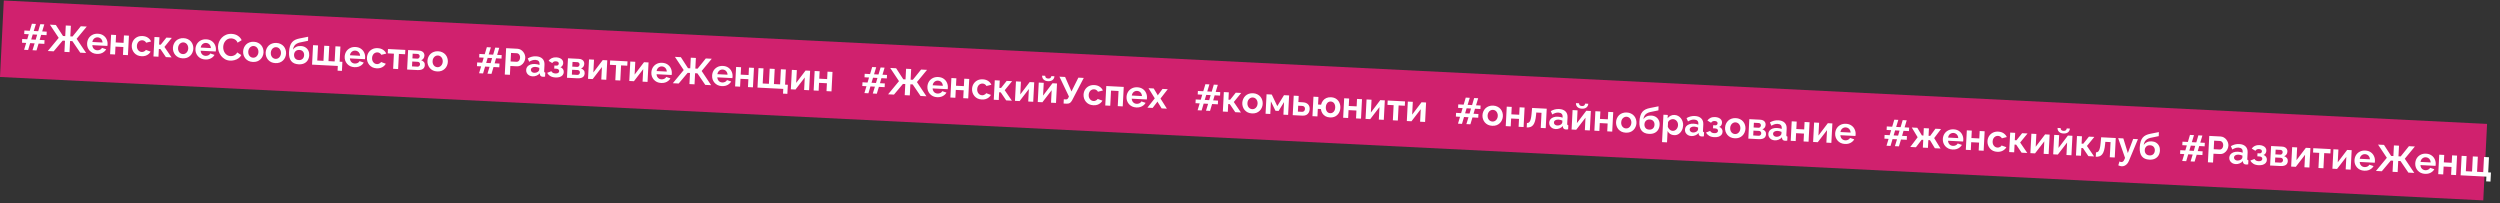 <?xml version="1.0" encoding="UTF-8"?> <svg xmlns="http://www.w3.org/2000/svg" width="2351" height="191" viewBox="0 0 2351 191" fill="none"><rect x="0" y="0" width="2351" height="191" fill="#333333" stroke="none"/><rect x="3.574" y="0.476" width="2338.15" height="72" transform="rotate(2.845 3.574 0.476)" fill="#D0216E"></rect><path d="M43.773 33.055L38.67 32.792L37.305 37.523L41.884 37.759L41.704 41.255L36.286 40.975L34.341 47.429L30.566 47.234L32.546 40.783L28.351 40.567L26.442 47.022L22.667 46.828L24.611 40.374L20.696 40.172L20.877 36.677L25.63 36.922L27.03 32.193L22.766 31.973L22.935 28.687L28.003 28.948L29.992 22.322L33.767 22.516L31.744 29.141L35.938 29.357L37.892 22.729L41.667 22.923L39.678 29.55L43.942 29.77L43.773 33.055ZM33.565 37.331L34.93 32.6L30.77 32.385L29.37 37.115L33.565 37.331ZM44.957 47.976L55.197 35.606L46.934 23.195L52.527 23.483L59.247 33.852L61.344 33.96L61.859 23.964L66.648 24.21L66.133 34.207L68.23 34.315L75.981 24.691L81.573 24.979L72.079 36.476L80.994 49.832L75.471 49.548L68.075 38.688L65.908 38.576L65.37 49.027L60.581 48.781L61.119 38.33L58.917 38.216L50.479 48.26L44.957 47.976ZM91.082 50.702C89.614 50.627 88.299 50.314 87.135 49.763C85.973 49.189 84.995 48.45 84.201 47.544C83.407 46.615 82.806 45.58 82.398 44.437C82.014 43.273 81.855 42.061 81.919 40.803C82.009 39.055 82.476 37.479 83.32 36.074C84.186 34.67 85.364 33.574 86.853 32.786C88.367 31.976 90.114 31.622 92.095 31.724C94.099 31.828 95.789 32.359 97.165 33.317C98.542 34.253 99.566 35.462 100.237 36.945C100.933 38.406 101.238 39.964 101.153 41.618C101.138 41.898 101.112 42.189 101.073 42.49C101.035 42.769 101 43.001 100.967 43.186L86.811 42.457C86.856 43.394 87.082 44.223 87.489 44.945C87.919 45.668 88.474 46.234 89.153 46.643C89.858 47.03 90.618 47.244 91.433 47.286C92.365 47.334 93.251 47.158 94.089 46.757C94.952 46.334 95.554 45.758 95.895 45.028L99.858 46.353C99.367 47.262 98.683 48.057 97.807 48.736C96.954 49.416 95.958 49.937 94.818 50.299C93.679 50.638 92.434 50.772 91.082 50.702ZM86.859 39.48L96.436 39.974C96.391 39.037 96.165 38.219 95.757 37.52C95.373 36.8 94.841 36.235 94.162 35.826C93.483 35.394 92.713 35.156 91.85 35.111C91.011 35.068 90.232 35.227 89.513 35.587C88.818 35.925 88.231 36.432 87.752 37.108C87.298 37.762 87 38.553 86.859 39.48ZM103.531 50.993L104.474 32.678L109.158 32.919L108.798 39.91L116.208 40.291L116.568 33.3L121.252 33.542L120.309 51.858L115.625 51.616L116.007 44.206L108.596 43.824L108.215 51.234L103.531 50.993ZM133.102 52.867C131.611 52.79 130.284 52.477 129.121 51.926C127.959 51.352 126.981 50.601 126.188 49.672C125.396 48.72 124.796 47.661 124.389 46.495C124.005 45.331 123.845 44.119 123.91 42.861C123.999 41.136 124.464 39.583 125.307 38.202C126.173 36.798 127.351 35.702 128.84 34.914C130.33 34.126 132.065 33.783 134.045 33.885C136.026 33.987 137.705 34.506 139.082 35.442C140.459 36.377 141.461 37.562 142.088 38.996L137.437 40.158C137.076 39.462 136.578 38.922 135.943 38.539C135.31 38.133 134.597 37.909 133.805 37.868C132.92 37.823 132.092 38.014 131.322 38.441C130.577 38.847 129.973 39.458 129.51 40.276C129.049 41.07 128.79 42.014 128.734 43.109C128.678 44.181 128.839 45.148 129.215 46.008C129.616 46.846 130.165 47.529 130.862 48.055C131.56 48.559 132.352 48.833 133.238 48.879C133.797 48.908 134.326 48.841 134.825 48.68C135.347 48.52 135.815 48.287 136.228 47.981C136.641 47.676 136.951 47.318 137.159 46.908L141.666 48.542C141.2 49.429 140.541 50.213 139.688 50.893C138.858 51.575 137.885 52.097 136.768 52.46C135.676 52.801 134.454 52.937 133.102 52.867ZM144.321 53.095L145.265 34.779L149.949 35.02L149.592 41.941L151.165 42.022L156.485 35.357L161.588 35.62L154.631 44.128L161.344 53.971L155.996 53.696L150.883 46.143L149.38 46.066L149.005 53.336L144.321 53.095ZM171.741 54.858C170.25 54.781 168.922 54.467 167.759 53.916C166.597 53.343 165.619 52.591 164.826 51.663C164.056 50.735 163.479 49.689 163.095 48.524C162.711 47.36 162.552 46.148 162.617 44.89C162.683 43.608 162.967 42.408 163.468 41.289C163.97 40.17 164.651 39.189 165.512 38.345C166.397 37.503 167.446 36.868 168.659 36.44C169.874 35.988 171.227 35.801 172.719 35.878C174.21 35.955 175.525 36.279 176.664 36.852C177.827 37.403 178.805 38.142 179.599 39.071C180.392 40 180.969 41.046 181.329 42.209C181.713 43.374 181.872 44.597 181.806 45.879C181.741 47.137 181.458 48.325 180.957 49.444C180.478 50.565 179.797 51.546 178.913 52.388C178.051 53.232 177.013 53.879 175.798 54.331C174.585 54.759 173.232 54.934 171.741 54.858ZM167.44 45.138C167.385 46.21 167.546 47.176 167.922 48.037C168.299 48.874 168.837 49.544 169.536 50.048C170.234 50.551 171.037 50.826 171.946 50.873C172.832 50.918 173.648 50.727 174.394 50.298C175.142 49.846 175.746 49.223 176.208 48.429C176.694 47.613 176.964 46.669 177.019 45.597C177.073 44.548 176.901 43.593 176.501 42.731C176.125 41.871 175.588 41.189 174.889 40.686C174.191 40.182 173.399 39.908 172.513 39.862C171.605 39.816 170.776 40.018 170.029 40.47C169.283 40.899 168.678 41.522 168.215 42.34C167.754 43.133 167.496 44.066 167.44 45.138ZM192.973 55.951C191.505 55.876 190.19 55.563 189.027 55.012C187.865 54.438 186.886 53.699 186.092 52.793C185.299 51.864 184.698 50.829 184.289 49.686C183.905 48.522 183.746 47.31 183.811 46.052C183.901 44.304 184.367 42.728 185.211 41.323C186.077 39.919 187.255 38.823 188.745 38.035C190.258 37.225 192.005 36.871 193.986 36.973C195.99 37.077 197.68 37.608 199.056 38.566C200.433 39.502 201.457 40.711 202.128 42.194C202.824 43.655 203.129 45.213 203.044 46.867C203.03 47.147 203.003 47.438 202.964 47.739C202.926 48.018 202.891 48.25 202.858 48.435L188.702 47.706C188.747 48.642 188.973 49.472 189.38 50.194C189.81 50.917 190.365 51.483 191.045 51.892C191.749 52.279 192.509 52.493 193.325 52.535C194.257 52.583 195.142 52.407 195.98 52.006C196.843 51.583 197.445 51.007 197.787 50.276L201.749 51.602C201.258 52.511 200.575 53.306 199.699 53.985C198.846 54.665 197.849 55.186 196.709 55.548C195.57 55.886 194.325 56.021 192.973 55.951ZM188.75 44.729L198.327 45.223C198.282 44.286 198.056 43.468 197.648 42.769C197.264 42.049 196.733 41.484 196.053 41.075C195.374 40.643 194.604 40.405 193.742 40.36C192.903 40.317 192.123 40.475 191.404 40.836C190.709 41.174 190.122 41.681 189.643 42.357C189.189 43.011 188.891 43.802 188.75 44.729ZM205.022 43.605C205.1 42.09 205.444 40.624 206.054 39.207C206.689 37.768 207.562 36.481 208.671 35.347C209.782 34.189 211.113 33.3 212.664 32.678C214.216 32.034 215.959 31.762 217.893 31.861C220.177 31.979 222.12 32.581 223.723 33.669C225.349 34.757 226.528 36.126 227.261 37.776L223.425 40.137C223.053 39.183 222.543 38.421 221.895 37.85C221.248 37.256 220.546 36.834 219.787 36.585C219.03 36.312 218.279 36.157 217.533 36.119C216.322 36.056 215.249 36.246 214.315 36.689C213.404 37.133 212.625 37.735 211.979 38.496C211.332 39.257 210.832 40.119 210.479 41.082C210.149 42.047 209.958 43.018 209.908 43.997C209.852 45.092 209.972 46.161 210.268 47.205C210.566 48.224 211.01 49.147 211.598 49.972C212.211 50.774 212.948 51.431 213.809 51.943C214.695 52.432 215.674 52.705 216.746 52.76C217.515 52.8 218.302 52.712 219.108 52.496C219.913 52.281 220.668 51.911 221.373 51.386C222.078 50.862 222.639 50.166 223.058 49.3L226.89 51.776C226.337 52.986 225.479 53.993 224.316 54.797C223.177 55.603 221.908 56.192 220.511 56.564C219.113 56.936 217.738 57.087 216.387 57.017C214.616 56.926 213.015 56.481 211.584 55.683C210.154 54.862 208.935 53.818 207.925 52.551C206.94 51.262 206.184 49.844 205.656 48.299C205.153 46.731 204.941 45.166 205.022 43.605ZM237.757 58.258C236.266 58.181 234.938 57.868 233.775 57.317C232.613 56.743 231.635 55.992 230.842 55.063C230.072 54.136 229.495 53.09 229.111 51.925C228.727 50.761 228.568 49.549 228.633 48.291C228.699 47.009 228.983 45.809 229.484 44.69C229.986 43.571 230.667 42.59 231.528 41.746C232.413 40.904 233.462 40.269 234.675 39.84C235.89 39.389 237.243 39.202 238.735 39.279C240.226 39.355 241.541 39.68 242.68 40.253C243.843 40.803 244.821 41.543 245.615 42.472C246.408 43.4 246.985 44.446 247.345 45.61C247.729 46.775 247.888 47.998 247.822 49.279C247.757 50.538 247.474 51.726 246.973 52.845C246.494 53.965 245.813 54.947 244.929 55.789C244.067 56.633 243.029 57.28 241.814 57.731C240.601 58.16 239.248 58.335 237.757 58.258ZM233.456 48.539C233.401 49.611 233.562 50.577 233.938 51.438C234.315 52.275 234.853 52.945 235.552 53.449C236.25 53.952 237.053 54.227 237.962 54.274C238.848 54.319 239.664 54.128 240.41 53.699C241.158 53.247 241.762 52.624 242.224 51.83C242.71 51.014 242.98 50.069 243.035 48.998C243.089 47.949 242.917 46.994 242.517 46.132C242.141 45.272 241.604 44.59 240.905 44.087C240.207 43.583 239.415 43.309 238.529 43.263C237.621 43.216 236.792 43.419 236.045 43.871C235.298 44.3 234.694 44.923 234.231 45.74C233.77 46.534 233.512 47.467 233.456 48.539ZM258.954 59.35C257.463 59.273 256.136 58.96 254.973 58.409C253.811 57.835 252.833 57.084 252.04 56.155C251.27 55.228 250.693 54.182 250.309 53.017C249.925 51.852 249.765 50.641 249.83 49.383C249.896 48.101 250.18 46.901 250.682 45.782C251.183 44.663 251.865 43.681 252.726 42.838C253.61 41.996 254.659 41.361 255.873 40.932C257.088 40.481 258.441 40.294 259.932 40.37C261.424 40.447 262.739 40.772 263.877 41.345C265.041 41.895 266.019 42.635 266.812 43.564C267.605 44.492 268.182 45.538 268.543 46.702C268.927 47.867 269.086 49.09 269.02 50.371C268.955 51.63 268.672 52.818 268.17 53.937C267.692 55.057 267.011 56.039 266.126 56.881C265.265 57.724 264.227 58.372 263.012 58.823C261.798 59.252 260.446 59.427 258.954 59.35ZM254.654 49.631C254.599 50.703 254.759 51.669 255.135 52.53C255.513 53.367 256.051 54.037 256.749 54.541C257.447 55.044 258.251 55.319 259.16 55.366C260.045 55.411 260.861 55.22 261.608 54.791C262.355 54.339 262.96 53.716 263.421 52.922C263.907 52.105 264.178 51.161 264.233 50.09C264.287 49.041 264.114 48.086 263.715 47.224C263.338 46.364 262.801 45.682 262.103 45.178C261.404 44.675 260.612 44.401 259.727 44.355C258.818 44.308 257.99 44.511 257.242 44.963C256.496 45.392 255.891 46.015 255.429 46.832C254.967 47.626 254.709 48.559 254.654 49.631ZM280.816 60.477C277.67 60.314 275.329 59.271 273.793 57.346C272.281 55.399 271.617 52.643 271.801 49.078C271.916 46.84 272.211 44.963 272.686 43.446C273.162 41.928 273.81 40.688 274.63 39.726C275.451 38.763 276.46 37.998 277.658 37.428C278.878 36.861 280.267 36.43 281.825 36.136L289.792 34.549L289.665 38.362L281.801 39.99C280.666 40.259 279.664 40.663 278.795 41.202C277.927 41.718 277.214 42.417 276.654 43.3C276.119 44.16 275.747 45.262 275.538 46.607C276.296 45.501 277.297 44.653 278.542 44.063C279.789 43.449 281.274 43.187 282.999 43.276C284.63 43.36 286.045 43.783 287.244 44.546C288.443 45.309 289.349 46.325 289.961 47.595C290.596 48.866 290.872 50.317 290.788 51.948C290.698 53.696 290.245 55.238 289.428 56.574C288.636 57.889 287.51 58.894 286.049 59.59C284.611 60.286 282.867 60.582 280.816 60.477ZM281.021 56.492C282.466 56.566 283.63 56.194 284.513 55.375C285.421 54.534 285.912 53.391 285.987 51.946C286.059 50.548 285.698 49.385 284.905 48.456C284.112 47.527 282.981 47.025 281.513 46.949C280.604 46.903 279.779 47.047 279.037 47.383C278.319 47.719 277.732 48.238 277.275 48.939C276.819 49.617 276.566 50.456 276.514 51.458C276.466 52.39 276.61 53.227 276.946 53.969C277.281 54.71 277.788 55.309 278.465 55.764C279.167 56.198 280.019 56.44 281.021 56.492ZM317.449 66.464L317.678 62.025L293.455 60.777L294.398 42.461L299.082 42.703L298.349 56.929L304.187 57.23L304.919 43.003L309.638 43.246L308.905 57.473L314.708 57.772L315.44 43.545L320.124 43.787L319.391 58.013L321.978 58.146L321.539 66.675L317.449 66.464ZM333.3 63.18C331.832 63.105 330.516 62.791 329.353 62.241C328.191 61.667 327.213 60.927 326.418 60.022C325.625 59.093 325.024 58.058 324.616 56.915C324.232 55.751 324.072 54.539 324.137 53.281C324.227 51.533 324.694 49.957 325.537 48.551C326.404 47.148 327.582 46.052 329.071 45.264C330.585 44.454 332.332 44.1 334.313 44.202C336.317 44.305 338.007 44.836 339.383 45.795C340.76 46.73 341.784 47.94 342.455 49.423C343.151 50.884 343.456 52.442 343.371 54.096C343.356 54.376 343.33 54.667 343.291 54.968C343.253 55.247 343.218 55.479 343.185 55.664L329.029 54.934C329.074 55.871 329.3 56.701 329.707 57.423C330.137 58.146 330.691 58.712 331.371 59.121C332.076 59.507 332.836 59.722 333.651 59.764C334.583 59.812 335.469 59.635 336.307 59.235C337.17 58.812 337.772 58.235 338.113 57.505L342.075 58.831C341.585 59.74 340.901 60.534 340.025 61.214C339.172 61.894 338.176 62.415 337.036 62.777C335.897 63.115 334.652 63.25 333.3 63.18ZM329.077 51.958L338.654 52.451C338.609 51.514 338.382 50.697 337.974 49.998C337.591 49.278 337.059 48.713 336.379 48.304C335.701 47.872 334.93 47.633 334.068 47.589C333.229 47.546 332.45 47.704 331.731 48.064C331.036 48.403 330.449 48.91 329.97 49.586C329.516 50.24 329.218 51.031 329.077 51.958ZM354.259 64.26C352.768 64.183 351.441 63.869 350.278 63.319C349.116 62.745 348.138 61.994 347.345 61.065C346.553 60.113 345.953 59.054 345.546 57.888C345.162 56.724 345.002 55.512 345.067 54.254C345.156 52.529 345.621 50.976 346.464 49.594C347.33 48.191 348.508 47.095 349.997 46.307C351.487 45.519 353.222 45.176 355.202 45.278C357.183 45.38 358.862 45.899 360.239 46.834C361.616 47.77 362.618 48.955 363.245 50.389L358.594 51.551C358.233 50.855 357.735 50.315 357.1 49.932C356.467 49.526 355.754 49.302 354.962 49.261C354.076 49.216 353.249 49.407 352.479 49.834C351.734 50.24 351.13 50.851 350.667 51.668C350.206 52.462 349.947 53.407 349.891 54.502C349.835 55.574 349.996 56.54 350.372 57.401C350.773 58.239 351.322 58.922 352.019 59.448C352.717 59.952 353.509 60.226 354.395 60.272C354.954 60.3 355.483 60.234 355.982 60.073C356.504 59.913 356.972 59.68 357.385 59.374C357.798 59.068 358.108 58.711 358.316 58.301L362.823 59.935C362.357 60.822 361.697 61.606 360.845 62.286C360.015 62.968 359.042 63.49 357.925 63.853C356.833 64.194 355.611 64.329 354.259 64.26ZM369.708 64.705L370.441 50.479L364.638 50.18L364.849 46.091L381.172 46.931L380.962 51.021L375.124 50.72L374.392 64.947L369.708 64.705ZM382.853 65.382L383.796 47.067L394.003 47.593C395.261 47.657 396.264 47.919 397.011 48.378C397.782 48.839 398.336 49.416 398.674 50.111C399.012 50.806 399.162 51.538 399.122 52.307C399.069 53.332 398.79 54.218 398.284 54.962C397.802 55.709 397.072 56.267 396.095 56.637C397.152 56.995 397.998 57.565 398.636 58.345C399.274 59.102 399.563 60.075 399.502 61.264C399.443 62.405 399.126 63.335 398.552 64.053C397.979 64.748 397.182 65.244 396.162 65.542C395.142 65.84 393.945 65.954 392.57 65.883L382.853 65.382ZM387.456 62.43L392.594 62.695C393.013 62.717 393.403 62.632 393.764 62.44C394.124 62.248 394.406 61.982 394.611 61.642C394.839 61.304 394.963 60.925 394.985 60.505C395.008 60.062 394.934 59.673 394.765 59.337C394.596 58.978 394.342 58.696 394.002 58.492C393.687 58.265 393.308 58.141 392.865 58.118L387.692 57.851L387.456 62.43ZM387.843 54.915L392.422 55.151C392.841 55.173 393.22 55.087 393.557 54.894C393.894 54.701 394.153 54.434 394.334 54.093C394.538 53.753 394.651 53.373 394.673 52.954C394.704 52.348 394.532 51.837 394.156 51.42C393.805 50.982 393.315 50.746 392.686 50.714L388.072 50.476L387.843 54.915ZM411.092 67.188C409.6 67.111 408.273 66.797 407.11 66.246C405.948 65.673 404.97 64.921 404.177 63.993C403.407 63.065 402.83 62.019 402.446 60.854C402.062 59.69 401.902 58.478 401.967 57.22C402.033 55.938 402.317 54.738 402.819 53.619C403.32 52.5 404.002 51.519 404.863 50.675C405.747 49.833 406.796 49.198 408.01 48.77C409.225 48.318 410.578 48.131 412.069 48.208C413.561 48.285 414.876 48.609 416.014 49.182C417.178 49.733 418.156 50.472 418.949 51.401C419.742 52.33 420.319 53.376 420.68 54.539C421.064 55.704 421.223 56.927 421.157 58.209C421.092 59.467 420.809 60.656 420.307 61.775C419.829 62.895 419.148 63.876 418.263 64.718C417.402 65.562 416.364 66.209 415.149 66.661C413.935 67.089 412.583 67.264 411.092 67.188ZM406.791 57.468C406.736 58.54 406.896 59.507 407.272 60.367C407.65 61.204 408.188 61.874 408.886 62.378C409.585 62.881 410.388 63.156 411.297 63.203C412.182 63.248 412.998 63.057 413.745 62.628C414.492 62.176 415.097 61.553 415.558 60.759C416.044 59.943 416.315 58.999 416.37 57.927C416.424 56.878 416.251 55.923 415.852 55.061C415.476 54.201 414.938 53.519 414.24 53.016C413.541 52.513 412.75 52.238 411.864 52.193C410.955 52.146 410.127 52.348 409.38 52.8C408.633 53.229 408.029 53.852 407.566 54.67C407.104 55.464 406.846 56.397 406.791 57.468ZM471.614 55.095L466.511 54.832L465.146 59.563L469.725 59.799L469.544 63.295L464.127 63.016L462.182 69.469L458.407 69.275L460.387 62.823L456.192 62.607L454.283 69.062L450.508 68.868L452.452 62.414L448.537 62.212L448.717 58.717L453.471 58.962L454.871 54.233L450.607 54.013L450.776 50.727L455.844 50.989L457.833 44.362L461.608 44.556L459.584 51.181L463.779 51.397L465.733 44.769L469.508 44.963L467.519 51.59L471.783 51.81L471.614 55.095ZM461.406 59.371L462.771 54.64L458.611 54.425L457.211 59.155L461.406 59.371ZM474.685 70.113L475.964 45.296L486.485 45.838C487.626 45.897 488.663 46.184 489.594 46.699C490.526 47.214 491.321 47.886 491.979 48.715C492.66 49.544 493.174 50.458 493.52 51.457C493.866 52.456 494.012 53.469 493.959 54.494C493.887 55.892 493.493 57.204 492.775 58.428C492.058 59.653 491.108 60.632 489.925 61.366C488.743 62.099 487.371 62.426 485.809 62.345L479.937 62.043L479.509 70.362L474.685 70.113ZM480.155 57.813L485.748 58.101C486.33 58.131 486.863 57.995 487.346 57.693C487.829 57.391 488.226 56.944 488.536 56.352C488.848 55.738 489.025 55.034 489.066 54.242C489.11 53.38 488.985 52.637 488.69 52.015C488.418 51.393 488.034 50.918 487.537 50.588C487.063 50.26 486.535 50.081 485.952 50.051L480.569 49.774L480.155 57.813ZM494.79 65.717C494.852 64.528 495.231 63.508 495.929 62.656C496.652 61.782 497.62 61.131 498.834 60.703C500.047 60.275 501.423 60.1 502.961 60.18C503.73 60.219 504.508 60.318 505.294 60.475C506.08 60.632 506.758 60.854 507.327 61.141L507.378 60.162C507.438 58.997 507.134 58.082 506.468 57.416C505.824 56.752 504.827 56.386 503.475 56.316C502.473 56.264 501.509 56.39 500.582 56.693C499.655 56.995 498.674 57.459 497.637 58.083L496.292 54.93C497.545 54.2 498.81 53.669 500.089 53.338C501.391 53.008 502.741 52.879 504.139 52.951C506.749 53.085 508.743 53.842 510.121 55.221C511.521 56.602 512.159 58.504 512.035 60.928L511.734 66.765C511.709 67.254 511.772 67.608 511.924 67.826C512.1 68.045 512.385 68.188 512.779 68.255L512.582 72.065C512.159 72.114 511.772 72.152 511.42 72.181C511.091 72.21 510.81 72.219 510.577 72.207C509.645 72.159 508.945 71.913 508.478 71.468C508.033 71.025 507.768 70.497 507.683 69.885L507.627 68.936C506.782 69.921 505.75 70.662 504.533 71.16C503.316 71.658 502.09 71.875 500.855 71.812C499.643 71.749 498.56 71.448 497.607 70.908C496.678 70.347 495.956 69.62 495.441 68.729C494.951 67.816 494.734 66.812 494.79 65.717ZM506.137 67.247C506.407 66.981 506.631 66.712 506.809 66.441C506.986 66.17 507.081 65.918 507.093 65.684L507.189 63.832C506.641 63.57 506.045 63.364 505.398 63.214C504.753 63.041 504.139 62.939 503.556 62.909C502.345 62.846 501.329 63.063 500.509 63.558C499.714 64.031 499.294 64.699 499.249 65.561C499.225 66.027 499.331 66.476 499.565 66.909C499.8 67.341 500.155 67.699 500.632 67.98C501.108 68.262 501.684 68.42 502.359 68.455C503.059 68.491 503.753 68.398 504.442 68.176C505.132 67.932 505.697 67.622 506.137 67.247ZM522.363 72.85C520.405 72.749 518.792 72.315 517.523 71.549C516.254 70.783 515.279 69.763 514.597 68.489L518.46 66.971C518.825 67.597 519.313 68.101 519.924 68.483C520.56 68.843 521.355 69.048 522.311 69.097C523.406 69.153 524.255 68.987 524.86 68.597C525.488 68.186 525.821 67.631 525.857 66.931C525.89 66.279 525.673 65.742 525.204 65.321C524.735 64.899 524.022 64.664 523.067 64.615L521.18 64.518L521.329 61.617L523.252 61.716C523.694 61.738 524.071 61.676 524.383 61.529C524.718 61.359 524.976 61.127 525.154 60.832C525.356 60.539 525.468 60.194 525.488 59.798C525.518 59.215 525.31 58.726 524.863 58.329C524.439 57.933 523.738 57.71 522.76 57.66C521.944 57.618 521.26 57.734 520.709 58.01C520.181 58.286 519.726 58.719 519.345 59.306L515.912 57.237C516.623 56.129 517.602 55.28 518.847 54.69C520.116 54.101 521.566 53.848 523.197 53.932C524.478 53.998 525.61 54.255 526.592 54.703C527.597 55.152 528.371 55.764 528.915 56.54C529.459 57.316 529.703 58.263 529.645 59.381C529.604 60.174 529.367 60.932 528.932 61.658C528.521 62.384 527.875 62.9 526.995 63.205C528.097 63.589 528.907 64.191 529.425 65.013C529.967 65.835 530.21 66.782 530.155 67.854C530.095 69.019 529.718 69.993 529.023 70.775C528.33 71.533 527.413 72.093 526.273 72.455C525.134 72.794 523.831 72.925 522.363 72.85ZM533.181 73.126L534.124 54.811L544.331 55.337C545.589 55.401 546.592 55.663 547.339 56.122C548.11 56.583 548.664 57.16 549.002 57.855C549.341 58.55 549.49 59.282 549.45 60.051C549.397 61.077 549.118 61.962 548.612 62.707C548.13 63.453 547.4 64.011 546.423 64.381C547.48 64.739 548.326 65.309 548.964 66.089C549.602 66.846 549.891 67.819 549.83 69.008C549.771 70.149 549.454 71.079 548.88 71.797C548.307 72.492 547.51 72.989 546.49 73.286C545.47 73.584 544.273 73.698 542.898 73.627L533.181 73.126ZM537.784 70.174L542.922 70.439C543.341 70.461 543.731 70.376 544.092 70.184C544.452 69.992 544.734 69.726 544.939 69.386C545.167 69.048 545.291 68.669 545.313 68.249C545.336 67.806 545.262 67.417 545.093 67.081C544.924 66.722 544.67 66.44 544.33 66.236C544.015 66.009 543.636 65.885 543.193 65.862L538.02 65.596L537.784 70.174ZM538.171 62.659L542.75 62.895C543.169 62.917 543.548 62.831 543.885 62.638C544.222 62.445 544.481 62.178 544.662 61.837C544.866 61.497 544.979 61.118 545.001 60.698C545.032 60.092 544.86 59.581 544.484 59.164C544.133 58.726 543.643 58.49 543.014 58.458L538.4 58.22L538.171 62.659ZM552.979 74.146L553.921 55.866L558.604 56.107L557.985 68.131L566.82 56.495L571.085 56.715L570.141 75.031L565.457 74.789L566.062 63.045L557.348 74.371L552.979 74.146ZM578.645 75.469L579.378 61.242L573.575 60.944L573.786 56.854L590.109 57.695L589.899 61.784L584.061 61.484L583.328 75.71L578.645 75.469ZM591.79 76.146L592.731 57.865L597.415 58.106L596.796 70.13L605.631 58.494L609.895 58.714L608.952 77.03L604.268 76.788L604.873 65.044L596.159 76.371L591.79 76.146ZM621.702 78.037C620.234 77.962 618.918 77.648 617.755 77.098C616.593 76.524 615.615 75.784 614.82 74.879C614.027 73.95 613.426 72.915 613.018 71.772C612.634 70.607 612.474 69.396 612.539 68.138C612.629 66.39 613.096 64.814 613.939 63.408C614.806 62.004 615.984 60.909 617.473 60.121C618.987 59.311 620.734 58.957 622.715 59.059C624.719 59.162 626.408 59.693 627.784 60.652C629.161 61.587 630.185 62.797 630.857 64.28C631.552 65.741 631.858 67.299 631.773 68.953C631.758 69.233 631.731 69.523 631.693 69.825C631.655 70.104 631.62 70.335 631.587 70.521L617.43 69.791C617.476 70.728 617.702 71.558 618.108 72.28C618.538 73.003 619.093 73.569 619.773 73.978C620.478 74.364 621.237 74.579 622.053 74.621C622.985 74.669 623.87 74.492 624.709 74.092C625.572 73.669 626.174 73.092 626.515 72.362L630.477 73.688C629.986 74.597 629.303 75.391 628.427 76.07C627.574 76.751 626.578 77.272 625.438 77.634C624.299 77.972 623.053 78.107 621.702 78.037ZM617.479 66.815L627.056 67.308C627.011 66.371 626.784 65.554 626.376 64.855C625.993 64.134 625.461 63.57 624.781 63.161C624.103 62.729 623.332 62.49 622.47 62.446C621.631 62.403 620.852 62.561 620.132 62.921C619.437 63.259 618.851 63.767 618.372 64.443C617.918 65.097 617.62 65.888 617.479 66.815ZM632.717 78.254L642.957 65.885L634.695 53.473L640.288 53.761L647.008 64.131L649.105 64.239L649.62 54.242L654.409 54.489L653.894 64.485L655.991 64.593L663.741 54.969L669.334 55.257L659.84 66.754L668.755 80.111L663.232 79.826L655.836 68.966L653.669 68.855L653.13 79.306L648.342 79.059L648.88 68.608L646.678 68.494L638.24 78.539L632.717 78.254ZM678.843 80.981C677.375 80.905 676.059 80.592 674.896 80.041C673.734 79.468 672.756 78.728 671.961 77.823C671.168 76.894 670.567 75.858 670.159 74.716C669.775 73.551 669.615 72.34 669.68 71.081C669.77 69.334 670.237 67.757 671.08 66.352C671.947 64.948 673.125 63.852 674.614 63.064C676.128 62.255 677.875 61.901 679.856 62.003C681.86 62.106 683.55 62.637 684.925 63.596C686.302 64.531 687.327 65.74 687.998 67.224C688.694 68.684 688.999 70.242 688.914 71.897C688.899 72.176 688.872 72.467 688.834 72.769C688.796 73.047 688.761 73.279 688.728 73.464L674.571 72.735C674.617 73.672 674.843 74.501 675.249 75.223C675.679 75.946 676.234 76.512 676.914 76.921C677.619 77.308 678.379 77.522 679.194 77.564C680.126 77.612 681.011 77.436 681.85 77.035C682.713 76.612 683.315 76.036 683.656 75.306L687.618 76.631C687.127 77.541 686.444 78.335 685.568 79.014C684.715 79.694 683.719 80.216 682.579 80.577C681.44 80.916 680.194 81.05 678.843 80.981ZM674.62 69.759L684.197 70.252C684.152 69.315 683.925 68.497 683.517 67.799C683.134 67.078 682.602 66.513 681.922 66.104C681.244 65.672 680.473 65.434 679.611 65.39C678.772 65.346 677.993 65.505 677.273 65.865C676.578 66.203 675.992 66.71 675.513 67.386C675.059 68.04 674.761 68.831 674.62 69.759ZM691.292 81.272L692.235 62.956L696.919 63.197L696.559 70.188L703.969 70.57L704.329 63.579L709.013 63.82L708.069 82.136L703.386 81.894L703.767 74.484L696.357 74.103L695.975 81.513L691.292 81.272ZM736.347 88.043L736.575 83.604L712.352 82.356L713.296 64.041L717.98 64.282L717.247 78.508L723.084 78.809L723.817 64.583L728.536 64.826L727.803 79.052L733.605 79.351L734.338 65.125L739.022 65.366L738.289 79.592L740.876 79.725L740.436 88.254L736.347 88.043ZM743.722 83.972L744.664 65.692L749.348 65.933L748.728 77.957L757.563 66.321L761.828 66.541L760.884 84.857L756.2 84.615L756.805 72.871L748.091 84.198L743.722 83.972ZM765.158 85.077L766.102 66.761L770.786 67.002L770.426 73.993L777.836 74.375L778.196 67.384L782.88 67.625L781.936 85.941L777.252 85.7L777.634 78.29L770.224 77.908L769.842 85.318L765.158 85.077ZM833.985 73.763L828.882 73.5L827.517 78.231L832.096 78.467L831.916 81.962L826.498 81.683L824.553 88.136L820.778 87.942L822.758 81.49L818.563 81.274L816.654 87.73L812.879 87.535L814.823 81.082L810.908 80.88L811.088 77.385L815.842 77.629L817.242 72.9L812.978 72.68L813.147 69.395L818.216 69.656L820.204 63.029L823.979 63.224L821.956 69.849L826.15 70.065L828.104 63.436L831.879 63.631L829.89 70.257L834.154 70.477L833.985 73.763ZM823.777 78.038L825.142 73.307L820.982 73.093L819.582 77.822L823.777 78.038ZM835.169 88.683L845.409 76.314L837.146 63.902L842.739 64.19L849.459 74.56L851.556 74.668L852.071 64.671L856.86 64.918L856.345 74.915L858.442 75.023L866.193 65.398L871.785 65.687L862.291 77.183L871.206 90.54L865.683 90.255L858.287 79.395L856.12 79.284L855.582 89.735L850.793 89.488L851.331 79.037L849.129 78.924L840.691 88.968L835.169 88.683ZM881.294 91.41C879.826 91.334 878.51 91.021 877.347 90.471C876.185 89.897 875.207 89.157 874.413 88.252C873.619 87.323 873.018 86.287 872.61 85.145C872.226 83.98 872.067 82.769 872.131 81.51C872.221 79.763 872.688 78.186 873.531 76.781C874.398 75.377 875.576 74.281 877.065 73.494C878.579 72.684 880.326 72.33 882.307 72.432C884.311 72.535 886.001 73.066 887.377 74.025C888.754 74.96 889.778 76.169 890.449 77.653C891.145 79.114 891.45 80.671 891.365 82.326C891.35 82.606 891.324 82.896 891.285 83.198C891.247 83.476 891.212 83.708 891.179 83.894L877.023 83.164C877.068 84.101 877.294 84.93 877.701 85.652C878.131 86.376 878.686 86.942 879.365 87.35C880.07 87.737 880.83 87.951 881.645 87.993C882.577 88.041 883.463 87.865 884.301 87.464C885.164 87.041 885.766 86.465 886.107 85.735L890.07 87.061C889.579 87.97 888.895 88.764 888.019 89.443C887.166 90.124 886.17 90.645 885.03 91.007C883.891 91.345 882.646 91.48 881.294 91.41ZM877.071 80.188L886.648 80.681C886.603 79.744 886.376 78.927 885.969 78.228C885.585 77.507 885.053 76.942 884.374 76.534C883.695 76.102 882.924 75.863 882.062 75.819C881.223 75.776 880.444 75.934 879.725 76.294C879.03 76.632 878.443 77.139 877.964 77.816C877.51 78.47 877.212 79.26 877.071 80.188ZM893.743 91.701L894.686 73.385L899.37 73.626L899.01 80.617L906.42 80.999L906.78 74.008L911.464 74.249L910.521 92.565L905.837 92.324L906.219 84.914L898.808 84.532L898.427 91.942L893.743 91.701ZM923.314 93.575C921.823 93.498 920.496 93.184 919.333 92.633C918.171 92.06 917.193 91.308 916.4 90.38C915.608 89.428 915.008 88.369 914.601 87.203C914.217 86.038 914.057 84.827 914.122 83.568C914.211 81.844 914.676 80.291 915.519 78.909C916.385 77.505 917.563 76.409 919.052 75.621C920.542 74.834 922.277 74.491 924.257 74.593C926.238 74.695 927.917 75.214 929.294 76.149C930.671 77.085 931.673 78.269 932.3 79.704L927.649 80.866C927.288 80.17 926.79 79.63 926.155 79.247C925.522 78.84 924.809 78.617 924.017 78.576C923.132 78.53 922.304 78.721 921.534 79.149C920.789 79.554 920.185 80.166 919.722 80.983C919.261 81.777 919.002 82.722 918.946 83.817C918.89 84.889 919.051 85.855 919.427 86.716C919.828 87.554 920.377 88.236 921.074 88.763C921.772 89.266 922.564 89.541 923.45 89.586C924.009 89.615 924.538 89.549 925.037 89.388C925.559 89.228 926.027 88.995 926.44 88.689C926.853 88.383 927.163 88.025 927.371 87.615L931.878 89.249C931.412 90.137 930.753 90.92 929.9 91.601C929.07 92.282 928.097 92.805 926.98 93.168C925.888 93.508 924.666 93.644 923.314 93.575ZM934.533 93.802L935.477 75.486L940.161 75.728L939.804 82.648L941.377 82.73L946.697 76.064L951.8 76.327L944.843 84.836L951.556 94.679L946.208 94.403L941.095 86.85L939.592 86.773L939.217 94.043L934.533 93.802ZM954.468 94.829L955.41 76.548L960.094 76.79L959.474 88.814L968.309 77.178L972.574 77.397L971.63 95.713L966.946 95.472L967.551 83.727L958.837 95.054L954.468 94.829ZM975.904 95.933L976.846 77.653L981.53 77.894L980.911 89.918L989.746 78.282L994.01 78.502L993.067 96.817L988.383 96.576L988.988 84.832L980.274 96.158L975.904 95.933ZM985.535 76.348C983.74 76.255 982.354 75.728 981.376 74.767C980.398 73.782 979.947 72.567 980.021 71.122L982.922 71.272C982.886 71.971 983.089 72.565 983.531 73.055C983.974 73.545 984.684 73.816 985.663 73.866C986.641 73.916 987.352 73.731 987.794 73.31C988.26 72.89 988.558 72.31 988.69 71.569L991.591 71.718C991.517 73.163 990.943 74.325 989.869 75.204C988.797 76.06 987.352 76.441 985.535 76.348ZM1000.2 97.36L1000.4 93.375L1002.36 93.476C1002.97 93.507 1003.43 93.403 1003.74 93.162C1004.06 92.921 1004.35 92.527 1004.61 91.98L1005.23 90.785L996.312 72.102L1001.63 72.375L1007.62 86.002L1014.1 73.018L1019.17 73.279L1008.16 94.441C1007.49 95.645 1006.76 96.472 1005.97 96.921C1005.17 97.371 1004.14 97.563 1002.85 97.497L1000.2 97.36ZM1028.18 98.976C1026.68 98.9 1025.36 98.586 1024.19 98.035C1023.03 97.462 1022.05 96.71 1021.26 95.781C1020.47 94.829 1019.87 93.77 1019.46 92.605C1019.08 91.44 1018.92 90.229 1018.98 88.97C1019.07 87.246 1019.54 85.693 1020.38 84.311C1021.25 82.907 1022.42 81.811 1023.91 81.023C1025.4 80.236 1027.14 79.893 1029.12 79.995C1031.1 80.097 1032.78 80.616 1034.15 81.551C1035.53 82.486 1036.53 83.671 1037.16 85.105L1032.51 86.268C1032.15 85.571 1031.65 85.032 1031.02 84.649C1030.38 84.242 1029.67 84.019 1028.88 83.978C1027.99 83.932 1027.16 84.123 1026.4 84.551C1025.65 84.956 1025.05 85.568 1024.58 86.385C1024.12 87.179 1023.86 88.124 1023.81 89.219C1023.75 90.291 1023.91 91.257 1024.29 92.117C1024.69 92.956 1025.24 93.638 1025.94 94.165C1026.63 94.668 1027.43 94.942 1028.31 94.988C1028.87 95.017 1029.4 94.951 1029.9 94.79C1030.42 94.629 1030.89 94.397 1031.3 94.091C1031.71 93.785 1032.02 93.427 1032.23 93.017L1036.74 94.651C1036.27 95.538 1035.61 96.322 1034.76 97.003C1033.93 97.684 1032.96 98.207 1031.84 98.57C1030.75 98.91 1029.53 99.046 1028.18 98.976ZM1039.39 99.204L1040.34 80.888L1056.77 81.734L1055.82 100.05L1051.14 99.809L1051.87 85.583L1044.81 85.219L1044.08 99.445L1039.39 99.204ZM1068.56 101.057C1067.09 100.981 1065.77 100.668 1064.61 100.117C1063.45 99.543 1062.47 98.804 1061.67 97.898C1060.88 96.97 1060.28 95.934 1059.87 94.791C1059.49 93.627 1059.33 92.415 1059.39 91.157C1059.48 89.409 1059.95 87.833 1060.79 86.428C1061.66 85.024 1062.84 83.928 1064.33 83.14C1065.84 82.331 1067.59 81.977 1069.57 82.079C1071.57 82.182 1073.26 82.713 1074.64 83.671C1076.02 84.607 1077.04 85.816 1077.71 87.299C1078.41 88.76 1078.71 90.318 1078.63 91.973C1078.61 92.252 1078.59 92.543 1078.55 92.845C1078.51 93.123 1078.47 93.355 1078.44 93.54L1064.28 92.811C1064.33 93.748 1064.56 94.577 1064.96 95.299C1065.39 96.022 1065.95 96.588 1066.63 96.997C1067.33 97.384 1068.09 97.598 1068.91 97.64C1069.84 97.688 1070.72 97.512 1071.56 97.111C1072.43 96.688 1073.03 96.112 1073.37 95.382L1077.33 96.707C1076.84 97.617 1076.16 98.411 1075.28 99.09C1074.43 99.77 1073.43 100.291 1072.29 100.653C1071.15 100.992 1069.91 101.126 1068.56 101.057ZM1064.33 89.835L1073.91 90.328C1073.86 89.391 1073.64 88.573 1073.23 87.875C1072.85 87.154 1072.31 86.589 1071.64 86.18C1070.96 85.748 1070.19 85.51 1069.32 85.466C1068.48 85.422 1067.71 85.581 1066.99 85.941C1066.29 86.279 1065.7 86.786 1065.23 87.462C1064.77 88.117 1064.47 88.907 1064.33 89.835ZM1084.95 83.187L1088.5 89.117L1088.75 89.761L1089.13 89.15L1093.24 83.613L1098.17 83.867L1091.33 92.662L1097.33 102.188L1092.4 101.934L1088.74 96.034L1088.46 95.423L1088.15 96.003L1083.94 101.499L1079.01 101.245L1085.95 92.49L1080.06 82.934L1084.95 83.187ZM1147.34 89.905L1142.24 89.642L1140.87 94.373L1145.45 94.609L1145.27 98.104L1139.85 97.825L1137.91 104.279L1134.13 104.084L1136.11 97.633L1131.92 97.416L1130.01 103.872L1126.23 103.677L1128.18 97.224L1124.26 97.022L1124.44 93.527L1129.2 93.772L1130.6 89.043L1126.33 88.823L1126.5 85.537L1131.57 85.798L1133.56 79.172L1137.33 79.366L1135.31 85.991L1139.5 86.207L1141.46 79.579L1145.23 79.773L1143.24 86.4L1147.51 86.619L1147.34 89.905ZM1137.13 94.18L1138.5 89.449L1134.34 89.235L1132.94 93.964L1137.13 94.18ZM1149.96 104.899L1150.9 86.584L1155.58 86.825L1155.23 93.746L1156.8 93.827L1162.12 87.162L1167.22 87.425L1160.27 95.933L1166.98 105.776L1161.63 105.501L1156.52 97.948L1155.01 97.87L1154.64 105.141L1149.96 104.899ZM1177.38 106.662C1175.88 106.586 1174.56 106.272 1173.39 105.721C1172.23 105.147 1171.25 104.396 1170.46 103.467C1169.69 102.54 1169.11 101.494 1168.73 100.329C1168.35 99.165 1168.19 97.953 1168.25 96.695C1168.32 95.413 1168.6 94.213 1169.1 93.094C1169.6 91.975 1170.29 90.994 1171.15 90.15C1172.03 89.308 1173.08 88.673 1174.29 88.245C1175.51 87.793 1176.86 87.606 1178.35 87.683C1179.84 87.759 1181.16 88.084 1182.3 88.657C1183.46 89.207 1184.44 89.947 1185.23 90.876C1186.03 91.805 1186.6 92.85 1186.96 94.014C1187.35 95.179 1187.51 96.402 1187.44 97.683C1187.38 98.942 1187.09 100.13 1186.59 101.249C1186.11 102.37 1185.43 103.351 1184.55 104.193C1183.69 105.037 1182.65 105.684 1181.43 106.135C1180.22 106.564 1178.87 106.739 1177.38 106.662ZM1173.07 96.943C1173.02 98.015 1173.18 98.981 1173.56 99.842C1173.93 100.679 1174.47 101.349 1175.17 101.853C1175.87 102.356 1176.67 102.631 1177.58 102.678C1178.47 102.723 1179.28 102.532 1180.03 102.103C1180.78 101.651 1181.38 101.028 1181.84 100.234C1182.33 99.418 1182.6 98.474 1182.65 97.402C1182.71 96.353 1182.54 95.398 1182.14 94.536C1181.76 93.676 1181.22 92.994 1180.52 92.491C1179.83 91.987 1179.03 91.713 1178.15 91.667C1177.24 91.621 1176.41 91.823 1175.66 92.275C1174.92 92.704 1174.31 93.327 1173.85 94.144C1173.39 94.938 1173.13 95.871 1173.07 96.943ZM1190.13 106.969L1191.08 88.653L1195.97 88.906L1201.16 99.792L1207.47 89.498L1212.29 89.746L1211.35 108.062L1206.91 107.833L1207.52 95.984L1202.39 104.341L1199.46 104.19L1195.18 95.349L1194.57 107.198L1190.13 106.969ZM1215.66 108.284L1216.61 89.969L1221.29 90.21L1220.99 95.977L1225.15 96.192C1227.34 96.304 1228.99 96.95 1230.1 98.129C1231.21 99.307 1231.72 100.817 1231.62 102.658C1231.56 103.893 1231.25 104.987 1230.72 105.941C1230.18 106.894 1229.41 107.626 1228.43 108.136C1227.45 108.623 1226.24 108.829 1224.82 108.756L1215.66 108.284ZM1220.53 104.96L1224.27 105.153C1224.9 105.185 1225.42 105.084 1225.83 104.848C1226.26 104.613 1226.58 104.291 1226.79 103.881C1227.02 103.472 1227.15 103 1227.18 102.464C1227.21 101.951 1227.14 101.492 1226.97 101.086C1226.81 100.657 1226.52 100.316 1226.11 100.061C1225.73 99.784 1225.2 99.629 1224.52 99.594L1220.82 99.403L1220.53 104.96ZM1250.68 110.439C1249.02 110.353 1247.6 109.964 1246.39 109.272C1245.19 108.556 1244.22 107.618 1243.49 106.458C1242.78 105.277 1242.33 103.969 1242.15 102.534L1239.28 102.387L1238.92 109.482L1234.23 109.241L1235.18 90.925L1239.86 91.167L1239.49 98.297L1242.36 98.445C1242.69 97.013 1243.27 95.758 1244.1 94.679C1244.95 93.578 1246.02 92.745 1247.31 92.181C1248.6 91.617 1250.05 91.376 1251.66 91.459C1253.64 91.561 1255.29 92.078 1256.62 93.011C1257.95 93.944 1258.94 95.152 1259.59 96.634C1260.26 98.094 1260.55 99.698 1260.46 101.445C1260.37 103.193 1259.92 104.77 1259.1 106.176C1258.28 107.559 1257.16 108.646 1255.74 109.438C1254.32 110.206 1252.64 110.539 1250.68 110.439ZM1250.88 106.454C1251.77 106.5 1252.56 106.307 1253.26 105.875C1253.96 105.444 1254.52 104.83 1254.93 104.034C1255.35 103.238 1255.58 102.292 1255.64 101.197C1255.7 100.055 1255.55 99.066 1255.2 98.23C1254.87 97.372 1254.38 96.704 1253.72 96.227C1253.07 95.749 1252.31 95.488 1251.45 95.444C1250.61 95.4 1249.84 95.594 1249.14 96.025C1248.47 96.435 1247.92 97.049 1247.51 97.869C1247.09 98.665 1246.86 99.623 1246.8 100.741C1246.74 101.86 1246.88 102.848 1247.21 103.706C1247.54 104.541 1248.02 105.196 1248.65 105.673C1249.3 106.15 1250.05 106.411 1250.88 106.454ZM1263.11 110.729L1264.06 92.413L1268.74 92.654L1268.38 99.645L1275.79 100.027L1276.15 93.036L1280.83 93.277L1279.89 111.593L1275.21 111.352L1275.59 103.941L1268.18 103.56L1267.8 110.97L1263.11 110.729ZM1284.17 111.814L1285.11 93.533L1289.8 93.774L1289.18 105.798L1298.01 94.162L1302.28 94.382L1301.33 112.698L1296.65 112.456L1297.26 100.712L1288.54 112.039L1284.17 111.814ZM1309.84 113.136L1310.57 98.91L1304.77 98.611L1304.98 94.521L1321.3 95.362L1321.09 99.452L1315.25 99.151L1314.52 113.377L1309.84 113.136ZM1322.98 113.813L1323.92 95.532L1328.61 95.773L1327.99 107.797L1336.82 96.162L1341.09 96.381L1340.15 114.697L1335.46 114.456L1336.07 102.711L1327.35 114.038L1322.98 113.813ZM1392.19 102.518L1387.08 102.255L1385.72 106.986L1390.3 107.222L1390.12 110.718L1384.7 110.438L1382.75 116.892L1378.98 116.697L1380.96 110.246L1376.76 110.03L1374.85 116.485L1371.08 116.291L1373.02 109.837L1369.11 109.635L1369.29 106.14L1374.04 106.385L1375.44 101.656L1371.18 101.436L1371.35 98.15L1376.42 98.411L1378.4 91.785L1382.18 91.979L1380.16 98.604L1384.35 98.82L1386.3 92.192L1390.08 92.386L1388.09 99.013L1392.35 99.233L1392.19 102.518ZM1381.98 106.794L1383.34 102.063L1379.18 101.848L1377.78 106.578L1381.98 106.794ZM1403.24 118.298C1401.75 118.221 1400.42 117.907 1399.26 117.357C1398.1 116.783 1397.12 116.032 1396.33 115.103C1395.56 114.175 1394.98 113.129 1394.6 111.965C1394.21 110.8 1394.05 109.589 1394.12 108.33C1394.18 107.049 1394.47 105.848 1394.97 104.729C1395.47 103.61 1396.15 102.629 1397.01 101.786C1397.9 100.943 1398.95 100.308 1400.16 99.88C1401.38 99.428 1402.73 99.241 1404.22 99.318C1405.71 99.395 1407.03 99.72 1408.17 100.292C1409.33 100.843 1410.31 101.583 1411.1 102.511C1411.89 103.44 1412.47 104.486 1412.83 105.649C1413.22 106.814 1413.37 108.037 1413.31 109.319C1413.24 110.577 1412.96 111.766 1412.46 112.885C1411.98 114.005 1411.3 114.986 1410.41 115.829C1409.55 116.672 1408.52 117.32 1407.3 117.771C1406.09 118.199 1404.73 118.375 1403.24 118.298ZM1398.94 108.579C1398.89 109.651 1399.05 110.617 1399.42 111.477C1399.8 112.315 1400.34 112.985 1401.04 113.488C1401.74 113.991 1402.54 114.266 1403.45 114.313C1404.33 114.359 1405.15 114.167 1405.9 113.738C1406.64 113.286 1407.25 112.663 1407.71 111.869C1408.2 111.053 1408.47 110.109 1408.52 109.037C1408.58 107.989 1408.4 107.033 1408 106.172C1407.63 105.311 1407.09 104.629 1406.39 104.126C1405.69 103.623 1404.9 103.348 1404.02 103.303C1403.11 103.256 1402.28 103.459 1401.53 103.911C1400.78 104.34 1400.18 104.963 1399.72 105.78C1399.26 106.574 1399 107.507 1398.94 108.579ZM1416 118.605L1416.94 100.289L1421.63 100.53L1421.27 107.521L1428.68 107.903L1429.04 100.912L1433.72 101.153L1432.78 119.469L1428.09 119.228L1428.48 111.817L1421.07 111.436L1420.68 118.846L1416 118.605ZM1435.72 119.866L1435.93 115.706C1436.49 115.712 1437 115.598 1437.46 115.364C1437.91 115.131 1438.32 114.719 1438.68 114.13C1439.06 113.519 1439.37 112.659 1439.62 111.55C1439.88 110.443 1440.1 109.017 1440.26 107.273L1440.8 101.518L1454.54 102.226L1453.59 120.541L1448.91 120.3L1449.64 106.074L1444.71 105.82L1444.53 107.948C1444.32 110.344 1443.98 112.324 1443.53 113.89C1443.07 115.455 1442.48 116.686 1441.76 117.584C1441.06 118.459 1440.21 119.069 1439.21 119.415C1438.21 119.761 1437.05 119.911 1435.72 119.866ZM1456.87 115.278C1456.93 114.089 1457.31 113.069 1458.01 112.217C1458.73 111.343 1459.7 110.692 1460.91 110.264C1462.13 109.836 1463.5 109.662 1465.04 109.741C1465.81 109.78 1466.59 109.879 1467.37 110.036C1468.16 110.194 1468.84 110.415 1469.41 110.702L1469.46 109.723C1469.52 108.558 1469.21 107.643 1468.55 106.978C1467.9 106.314 1466.91 105.947 1465.55 105.877C1464.55 105.826 1463.59 105.951 1462.66 106.254C1461.73 106.557 1460.75 107.02 1459.72 107.644L1458.37 104.491C1459.62 103.761 1460.89 103.23 1462.17 102.899C1463.47 102.569 1464.82 102.44 1466.22 102.512C1468.83 102.646 1470.82 103.403 1472.2 104.783C1473.6 106.163 1474.24 108.065 1474.11 110.489L1473.81 116.326C1473.79 116.815 1473.85 117.169 1474 117.387C1474.18 117.606 1474.46 117.75 1474.86 117.817L1474.66 121.627C1474.24 121.675 1473.85 121.713 1473.5 121.742C1473.17 121.772 1472.89 121.781 1472.66 121.769C1471.72 121.721 1471.02 121.474 1470.56 121.03C1470.11 120.586 1469.85 120.058 1469.76 119.447L1469.71 118.497C1468.86 119.482 1467.83 120.223 1466.61 120.721C1465.39 121.219 1464.17 121.436 1462.93 121.373C1461.72 121.31 1460.64 121.009 1459.69 120.47C1458.76 119.908 1458.03 119.181 1457.52 118.29C1457.03 117.377 1456.81 116.373 1456.87 115.278ZM1468.22 116.809C1468.49 116.542 1468.71 116.273 1468.89 116.002C1469.07 115.731 1469.16 115.479 1469.17 115.246L1469.27 113.393C1468.72 113.131 1468.12 112.925 1467.48 112.775C1466.83 112.602 1466.22 112.5 1465.64 112.47C1464.42 112.408 1463.41 112.624 1462.59 113.119C1461.79 113.592 1461.37 114.26 1461.33 115.122C1461.3 115.588 1461.41 116.037 1461.64 116.47C1461.88 116.903 1462.23 117.26 1462.71 117.541C1463.19 117.823 1463.76 117.981 1464.44 118.016C1465.14 118.052 1465.83 117.959 1466.52 117.738C1467.21 117.493 1467.78 117.183 1468.22 116.809ZM1477.92 121.794L1478.86 103.514L1483.54 103.755L1482.93 115.779L1491.76 104.143L1496.03 104.363L1495.08 122.678L1490.4 122.437L1491 110.693L1482.29 122.019L1477.92 121.794ZM1487.55 102.209C1485.76 102.116 1484.37 101.589 1483.39 100.628C1482.41 99.643 1481.96 98.428 1482.04 96.983L1484.94 97.133C1484.9 97.832 1485.1 98.426 1485.55 98.916C1485.99 99.406 1486.7 99.677 1487.68 99.727C1488.66 99.778 1489.37 99.592 1489.81 99.171C1490.27 98.751 1490.57 98.171 1490.7 97.43L1493.61 97.579C1493.53 99.024 1492.96 100.186 1491.88 101.065C1490.81 101.921 1489.37 102.303 1487.55 102.209ZM1499.36 122.899L1500.3 104.583L1504.98 104.824L1504.62 111.815L1512.03 112.197L1512.39 105.206L1517.08 105.447L1516.13 123.763L1511.45 123.522L1511.83 116.112L1504.42 115.73L1504.04 123.14L1499.36 122.899ZM1528.86 124.769C1527.37 124.692 1526.04 124.378 1524.88 123.828C1523.71 123.254 1522.74 122.503 1521.94 121.574C1521.17 120.646 1520.6 119.6 1520.21 118.436C1519.83 117.271 1519.67 116.06 1519.73 114.801C1519.8 113.52 1520.08 112.319 1520.58 111.2C1521.09 110.081 1521.77 109.1 1522.63 108.257C1523.51 107.414 1524.56 106.779 1525.78 106.351C1526.99 105.9 1528.34 105.712 1529.84 105.789C1531.33 105.866 1532.64 106.191 1533.78 106.763C1534.94 107.314 1535.92 108.054 1536.72 108.982C1537.51 109.911 1538.09 110.957 1538.45 112.12C1538.83 113.285 1538.99 114.508 1538.92 115.79C1538.86 117.048 1538.57 118.237 1538.07 119.356C1537.59 120.476 1536.91 121.457 1536.03 122.3C1535.17 123.143 1534.13 123.791 1532.92 124.242C1531.7 124.67 1530.35 124.846 1528.86 124.769ZM1524.56 115.05C1524.5 116.122 1524.66 117.088 1525.04 117.948C1525.42 118.786 1525.95 119.456 1526.65 119.959C1527.35 120.462 1528.15 120.737 1529.06 120.784C1529.95 120.83 1530.76 120.638 1531.51 120.209C1532.26 119.757 1532.86 119.134 1533.32 118.34C1533.81 117.524 1534.08 116.58 1534.14 115.508C1534.19 114.46 1534.02 113.504 1533.62 112.643C1533.24 111.782 1532.7 111.1 1532.01 110.597C1531.31 110.094 1530.52 109.819 1529.63 109.774C1528.72 109.727 1527.89 109.93 1527.15 110.382C1526.4 110.811 1525.79 111.434 1525.33 112.251C1524.87 113.045 1524.61 113.978 1524.56 115.05ZM1550.72 125.895C1547.57 125.733 1545.23 124.69 1543.7 122.765C1542.18 120.818 1541.52 118.061 1541.7 114.496C1541.82 112.259 1542.11 110.382 1542.59 108.864C1543.06 107.347 1543.71 106.107 1544.53 105.144C1545.35 104.182 1546.36 103.416 1547.56 102.847C1548.78 102.279 1550.17 101.848 1551.73 101.555L1559.69 99.968L1559.57 103.781L1551.7 105.409C1550.57 105.677 1549.57 106.081 1548.7 106.621C1547.83 107.137 1547.12 107.836 1546.56 108.718C1546.02 109.579 1545.65 110.681 1545.44 112.025C1546.2 110.919 1547.2 110.071 1548.45 109.481C1549.69 108.868 1551.18 108.606 1552.9 108.695C1554.53 108.779 1555.95 109.202 1557.15 109.965C1558.35 110.727 1559.25 111.744 1559.86 113.013C1560.5 114.285 1560.78 115.736 1560.69 117.367C1560.6 119.114 1560.15 120.657 1559.33 121.993C1558.54 123.307 1557.41 124.312 1555.95 125.008C1554.51 125.705 1552.77 126.001 1550.72 125.895ZM1550.92 121.91C1552.37 121.985 1553.53 121.613 1554.42 120.794C1555.32 119.952 1555.82 118.81 1555.89 117.365C1555.96 115.967 1555.6 114.803 1554.81 113.875C1554.01 112.946 1552.88 112.444 1551.42 112.368C1550.51 112.321 1549.68 112.466 1548.94 112.801C1548.22 113.138 1547.63 113.657 1547.18 114.358C1546.72 115.035 1546.47 115.875 1546.42 116.877C1546.37 117.809 1546.51 118.646 1546.85 119.387C1547.18 120.129 1547.69 120.727 1548.37 121.183C1549.07 121.616 1549.92 121.859 1550.92 121.91ZM1574.32 127.111C1572.89 127.037 1571.65 126.658 1570.59 125.972C1569.55 125.265 1568.76 124.348 1568.21 123.221L1567.66 133.882L1562.97 133.641L1564.3 107.88L1568.39 108.091L1568.23 111.236C1568.98 110.201 1569.91 109.407 1571.02 108.857C1572.12 108.283 1573.36 108.031 1574.73 108.102C1575.97 108.166 1577.09 108.469 1578.09 109.011C1579.11 109.554 1579.98 110.288 1580.71 111.213C1581.43 112.115 1581.97 113.148 1582.33 114.311C1582.72 115.453 1582.88 116.676 1582.81 117.981C1582.72 119.752 1582.29 121.341 1581.51 122.75C1580.76 124.16 1579.76 125.265 1578.5 126.065C1577.27 126.842 1575.88 127.191 1574.32 127.111ZM1572.95 123.045C1573.67 123.082 1574.33 122.964 1574.93 122.691C1575.53 122.418 1576.05 122.036 1576.49 121.545C1576.96 121.032 1577.32 120.455 1577.57 119.813C1577.83 119.149 1577.99 118.456 1578.02 117.734C1578.06 116.965 1577.97 116.248 1577.75 115.582C1577.55 114.917 1577.23 114.329 1576.79 113.815C1576.35 113.279 1575.82 112.854 1575.21 112.542C1574.61 112.231 1573.96 112.057 1573.24 112.02C1572.79 111.997 1572.33 112.055 1571.86 112.195C1571.41 112.312 1570.97 112.499 1570.53 112.757C1570.1 113.015 1569.71 113.322 1569.36 113.678C1569.04 114.035 1568.8 114.432 1568.64 114.867L1568.42 119.167C1568.66 119.857 1569 120.494 1569.44 121.077C1569.9 121.661 1570.44 122.133 1571.05 122.491C1571.66 122.827 1572.3 123.011 1572.95 123.045ZM1584.53 121.854C1584.59 120.666 1584.97 119.646 1585.67 118.794C1586.39 117.92 1587.36 117.269 1588.58 116.841C1589.79 116.413 1591.16 116.238 1592.7 116.317C1593.47 116.357 1594.25 116.455 1595.04 116.613C1595.82 116.77 1596.5 116.992 1597.07 117.278L1597.12 116.3C1597.18 115.134 1596.88 114.219 1596.21 113.554C1595.57 112.89 1594.57 112.523 1593.22 112.454C1592.22 112.402 1591.25 112.528 1590.32 112.83C1589.4 113.133 1588.42 113.596 1587.38 114.221L1586.03 111.067C1587.29 110.337 1588.55 109.807 1589.83 109.475C1591.13 109.145 1592.48 109.016 1593.88 109.088C1596.49 109.223 1598.48 109.98 1599.86 111.359C1601.26 112.74 1601.9 114.642 1601.78 117.065L1601.48 122.902C1601.45 123.392 1601.51 123.745 1601.67 123.964C1601.84 124.183 1602.13 124.326 1602.52 124.393L1602.32 128.203C1601.9 128.251 1601.51 128.29 1601.16 128.318C1600.83 128.348 1600.55 128.357 1600.32 128.345C1599.39 128.297 1598.69 128.051 1598.22 127.606C1597.77 127.163 1597.51 126.635 1597.42 126.023L1597.37 125.074C1596.52 126.058 1595.49 126.8 1594.27 127.298C1593.06 127.796 1591.83 128.013 1590.6 127.949C1589.38 127.887 1588.3 127.586 1587.35 127.046C1586.42 126.484 1585.7 125.758 1585.18 124.867C1584.69 123.954 1584.48 122.949 1584.53 121.854ZM1595.88 123.385C1596.15 123.119 1596.37 122.85 1596.55 122.579C1596.73 122.307 1596.82 122.055 1596.83 121.822L1596.93 119.97C1596.38 119.708 1595.79 119.502 1595.14 119.352C1594.49 119.178 1593.88 119.077 1593.3 119.047C1592.09 118.984 1591.07 119.2 1590.25 119.696C1589.46 120.169 1589.04 120.836 1588.99 121.698C1588.97 122.165 1589.07 122.614 1589.31 123.047C1589.54 123.479 1589.9 123.836 1590.37 124.118C1590.85 124.399 1591.43 124.558 1592.1 124.592C1592.8 124.628 1593.49 124.536 1594.18 124.314C1594.87 124.069 1595.44 123.76 1595.88 123.385ZM1612.1 128.987C1610.15 128.886 1608.53 128.453 1607.26 127.687C1606 126.92 1605.02 125.9 1604.34 124.627L1608.2 123.109C1608.57 123.735 1609.05 124.239 1609.67 124.621C1610.3 124.981 1611.1 125.185 1612.05 125.235C1613.15 125.291 1614 125.124 1614.6 124.735C1615.23 124.324 1615.56 123.768 1615.6 123.069C1615.63 122.417 1615.41 121.88 1614.95 121.458C1614.48 121.037 1613.76 120.802 1612.81 120.753L1610.92 120.655L1611.07 117.754L1612.99 117.853C1613.44 117.876 1613.81 117.814 1614.12 117.666C1614.46 117.497 1614.72 117.264 1614.9 116.97C1615.1 116.677 1615.21 116.332 1615.23 115.936C1615.26 115.353 1615.05 114.863 1614.6 114.467C1614.18 114.071 1613.48 113.848 1612.5 113.798C1611.69 113.756 1611 113.872 1610.45 114.147C1609.92 114.424 1609.47 114.856 1609.09 115.444L1605.65 113.375C1606.37 112.266 1607.34 111.417 1608.59 110.827C1609.86 110.238 1611.31 109.986 1612.94 110.07C1614.22 110.136 1615.35 110.393 1616.33 110.841C1617.34 111.29 1618.11 111.902 1618.66 112.678C1619.2 113.453 1619.44 114.401 1619.39 115.519C1619.35 116.311 1619.11 117.07 1618.67 117.795C1618.26 118.522 1617.62 119.038 1616.74 119.343C1617.84 119.727 1618.65 120.329 1619.17 121.15C1619.71 121.972 1619.95 122.92 1619.9 123.991C1619.84 125.157 1619.46 126.13 1618.76 126.912C1618.07 127.671 1617.15 128.231 1616.01 128.593C1614.88 128.931 1613.57 129.063 1612.1 128.987ZM1631.36 130.049C1629.87 129.973 1628.54 129.659 1627.38 129.108C1626.22 128.534 1625.24 127.783 1624.45 126.854C1623.68 125.927 1623.1 124.881 1622.72 123.716C1622.33 122.552 1622.17 121.34 1622.24 120.082C1622.3 118.8 1622.59 117.6 1623.09 116.481C1623.59 115.362 1624.27 114.381 1625.13 113.537C1626.02 112.695 1627.07 112.06 1628.28 111.632C1629.5 111.18 1630.85 110.993 1632.34 111.07C1633.83 111.146 1635.15 111.471 1636.29 112.044C1637.45 112.594 1638.43 113.334 1639.22 114.263C1640.01 115.191 1640.59 116.238 1640.95 117.401C1641.34 118.566 1641.49 119.789 1641.43 121.07C1641.36 122.329 1641.08 123.517 1640.58 124.636C1640.1 125.757 1639.42 126.738 1638.53 127.58C1637.67 128.424 1636.64 129.071 1635.42 129.522C1634.21 129.951 1632.85 130.126 1631.36 130.049ZM1627.06 120.33C1627.01 121.402 1627.17 122.368 1627.54 123.229C1627.92 124.066 1628.46 124.736 1629.16 125.24C1629.86 125.743 1630.66 126.018 1631.57 126.065C1632.45 126.11 1633.27 125.919 1634.02 125.49C1634.76 125.038 1635.37 124.415 1635.83 123.621C1636.32 122.805 1636.59 121.861 1636.64 120.789C1636.7 119.74 1636.52 118.785 1636.12 117.923C1635.75 117.063 1635.21 116.381 1634.51 115.878C1633.81 115.374 1633.02 115.1 1632.14 115.054C1631.23 115.008 1630.4 115.21 1629.65 115.662C1628.9 116.091 1628.3 116.714 1627.84 117.531C1627.38 118.325 1627.12 119.258 1627.06 120.33ZM1644.12 130.356L1645.06 112.04L1655.27 112.566C1656.53 112.631 1657.53 112.893 1658.28 113.352C1659.05 113.812 1659.6 114.39 1659.94 115.085C1660.28 115.78 1660.43 116.512 1660.39 117.281C1660.34 118.306 1660.06 119.191 1659.55 119.936C1659.07 120.682 1658.34 121.241 1657.36 121.611C1658.42 121.969 1659.27 122.538 1659.9 123.319C1660.54 124.076 1660.83 125.049 1660.77 126.237C1660.71 127.379 1660.39 128.309 1659.82 129.027C1659.25 129.722 1658.45 130.218 1657.43 130.516C1656.41 130.814 1655.21 130.928 1653.84 130.857L1644.12 130.356ZM1648.72 127.404L1653.86 127.669C1654.28 127.69 1654.67 127.605 1655.03 127.414C1655.39 127.222 1655.67 126.956 1655.88 126.616C1656.11 126.277 1656.23 125.898 1656.25 125.479C1656.27 125.036 1656.2 124.647 1656.03 124.311C1655.86 123.952 1655.61 123.67 1655.27 123.466C1654.95 123.239 1654.57 123.114 1654.13 123.092L1648.96 122.825L1648.72 127.404ZM1649.11 119.889L1653.69 120.125C1654.11 120.146 1654.49 120.061 1654.82 119.868C1655.16 119.675 1655.42 119.408 1655.6 119.067C1655.81 118.727 1655.92 118.347 1655.94 117.928C1655.97 117.322 1655.8 116.811 1655.42 116.394C1655.07 115.956 1654.58 115.72 1653.95 115.688L1649.34 115.45L1649.11 119.889ZM1662.94 125.893C1663 124.705 1663.38 123.685 1664.08 122.833C1664.8 121.959 1665.77 121.308 1666.98 120.88C1668.2 120.452 1669.57 120.277 1671.11 120.356C1671.88 120.396 1672.66 120.494 1673.44 120.652C1674.23 120.809 1674.91 121.031 1675.48 121.317L1675.53 120.339C1675.59 119.173 1675.28 118.258 1674.62 117.593C1673.97 116.929 1672.98 116.562 1671.62 116.493C1670.62 116.441 1669.66 116.567 1668.73 116.869C1667.8 117.172 1666.82 117.636 1665.79 118.26L1664.44 115.106C1665.69 114.376 1666.96 113.846 1668.24 113.515C1669.54 113.184 1670.89 113.055 1672.29 113.127C1674.9 113.262 1676.89 114.019 1678.27 115.398C1679.67 116.779 1680.31 118.681 1680.18 121.104L1679.88 126.941C1679.86 127.431 1679.92 127.785 1680.07 128.003C1680.25 128.222 1680.53 128.365 1680.93 128.432L1680.73 132.242C1680.31 132.29 1679.92 132.329 1679.57 132.357C1679.24 132.387 1678.96 132.396 1678.73 132.384C1677.79 132.336 1677.09 132.09 1676.63 131.645C1676.18 131.202 1675.92 130.674 1675.83 130.062L1675.78 129.113C1674.93 130.098 1673.9 130.839 1672.68 131.337C1671.46 131.835 1670.24 132.052 1669 131.988C1667.79 131.926 1666.71 131.625 1665.76 131.085C1664.83 130.523 1664.1 129.797 1663.59 128.906C1663.1 127.993 1662.88 126.989 1662.94 125.893ZM1674.28 127.424C1674.56 127.158 1674.78 126.889 1674.96 126.618C1675.13 126.346 1675.23 126.094 1675.24 125.861L1675.34 124.009C1674.79 123.747 1674.19 123.541 1673.55 123.391C1672.9 123.217 1672.29 123.116 1671.7 123.086C1670.49 123.023 1669.48 123.24 1668.66 123.735C1667.86 124.208 1667.44 124.875 1667.4 125.738C1667.37 126.204 1667.48 126.653 1667.71 127.086C1667.95 127.518 1668.3 127.875 1668.78 128.157C1669.26 128.438 1669.83 128.597 1670.51 128.631C1671.21 128.667 1671.9 128.575 1672.59 128.353C1673.28 128.108 1673.85 127.799 1674.28 127.424ZM1683.99 132.41L1684.93 114.094L1689.62 114.336L1689.26 121.326L1696.67 121.708L1697.03 114.717L1701.71 114.959L1700.77 133.274L1696.08 133.033L1696.46 125.623L1689.05 125.241L1688.67 132.651L1683.99 132.41ZM1705.05 133.495L1705.99 115.214L1710.68 115.455L1710.06 127.479L1718.89 115.844L1723.16 116.063L1722.21 134.379L1717.53 134.138L1718.13 122.393L1709.42 133.72L1705.05 133.495ZM1734.96 135.386C1733.49 135.311 1732.18 134.998 1731.02 134.447C1729.85 133.873 1728.87 133.133 1728.08 132.228C1727.29 131.299 1726.69 130.264 1726.28 129.121C1725.89 127.957 1725.73 126.745 1725.8 125.487C1725.89 123.739 1726.36 122.163 1727.2 120.758C1728.07 119.354 1729.24 118.258 1730.73 117.47C1732.25 116.66 1733.99 116.306 1735.97 116.408C1737.98 116.511 1739.67 117.042 1741.04 118.001C1742.42 118.937 1743.45 120.146 1744.12 121.629C1744.81 123.09 1745.12 124.648 1745.03 126.302C1745.02 126.582 1744.99 126.873 1744.95 127.174C1744.92 127.453 1744.88 127.685 1744.85 127.87L1730.69 127.141C1730.74 128.078 1730.96 128.907 1731.37 129.629C1731.8 130.352 1732.35 130.918 1733.03 131.327C1733.74 131.713 1734.5 131.928 1735.31 131.97C1736.25 132.018 1737.13 131.841 1737.97 131.441C1738.83 131.018 1739.43 130.441 1739.78 129.711L1743.74 131.037C1743.25 131.946 1742.56 132.741 1741.69 133.42C1740.83 134.1 1739.84 134.621 1738.7 134.983C1737.56 135.321 1736.31 135.456 1734.96 135.386ZM1730.74 124.164L1740.32 124.658C1740.27 123.721 1740.04 122.903 1739.64 122.204C1739.25 121.484 1738.72 120.919 1738.04 120.51C1737.36 120.078 1736.59 119.84 1735.73 119.795C1734.89 119.752 1734.11 119.91 1733.39 120.271C1732.7 120.609 1732.11 121.116 1731.63 121.792C1731.18 122.446 1730.88 123.237 1730.74 124.164ZM1795.18 123.278L1790.07 123.015L1788.71 127.746L1793.29 127.982L1793.11 131.477L1787.69 131.198L1785.74 137.652L1781.97 137.457L1783.95 131.006L1779.75 130.79L1777.84 137.245L1774.07 137.05L1776.01 130.597L1772.1 130.395L1772.28 126.9L1777.03 127.145L1778.43 122.416L1774.17 122.196L1774.34 118.91L1779.41 119.171L1781.4 112.545L1785.17 112.739L1783.15 119.364L1787.34 119.58L1789.29 112.952L1793.07 113.146L1791.08 119.773L1795.35 119.992L1795.18 123.278ZM1784.97 127.554L1786.33 122.823L1782.17 122.608L1780.77 127.337L1784.97 127.554ZM1796.43 138.202L1803.35 129.061L1797.83 119.91L1803.04 120.178L1807.36 127.375L1808.79 127.449L1809.15 120.493L1813.98 120.742L1813.62 127.698L1815.16 127.777L1820.09 121.057L1825.34 121.327L1818.9 129.862L1824.88 139.668L1819.53 139.393L1814.95 131.832L1813.41 131.752L1813.03 139.058L1808.24 138.811L1808.62 131.506L1807.15 131.43L1801.74 138.476L1796.43 138.202ZM1836.2 140.602C1834.74 140.526 1833.42 140.213 1832.26 139.662C1831.1 139.089 1830.12 138.349 1829.32 137.444C1828.53 136.515 1827.93 135.479 1827.52 134.337C1827.14 133.172 1826.98 131.961 1827.04 130.702C1827.13 128.955 1827.6 127.378 1828.44 125.973C1829.31 124.569 1830.49 123.473 1831.98 122.685C1833.49 121.876 1835.24 121.522 1837.22 121.624C1839.22 121.727 1840.91 122.258 1842.29 123.217C1843.66 124.152 1844.69 125.361 1845.36 126.845C1846.06 128.306 1846.36 129.863 1846.28 131.518C1846.26 131.797 1846.23 132.088 1846.2 132.39C1846.16 132.668 1846.12 132.9 1846.09 133.085L1831.93 132.356C1831.98 133.293 1832.2 134.122 1832.61 134.844C1833.04 135.567 1833.6 136.133 1834.28 136.542C1834.98 136.929 1835.74 137.143 1836.56 137.185C1837.49 137.233 1838.37 137.057 1839.21 136.656C1840.07 136.233 1840.68 135.657 1841.02 134.927L1844.98 136.252C1844.49 137.162 1843.81 137.956 1842.93 138.635C1842.08 139.316 1841.08 139.837 1839.94 140.198C1838.8 140.537 1837.56 140.671 1836.2 140.602ZM1831.98 129.38L1841.56 129.873C1841.51 128.936 1841.29 128.118 1840.88 127.42C1840.5 126.699 1839.96 126.134 1839.28 125.725C1838.61 125.293 1837.84 125.055 1836.97 125.011C1836.13 124.967 1835.35 125.126 1834.64 125.486C1833.94 125.824 1833.35 126.331 1832.87 127.007C1832.42 127.662 1832.12 128.452 1831.98 129.38ZM1848.65 140.893L1849.6 122.577L1854.28 122.818L1853.92 129.809L1861.33 130.191L1861.69 123.2L1866.37 123.441L1865.43 141.757L1860.75 141.516L1861.13 134.105L1853.72 133.724L1853.34 141.134L1848.65 140.893ZM1878.23 142.766C1876.73 142.69 1875.41 142.376 1874.24 141.825C1873.08 141.251 1872.1 140.5 1871.31 139.571C1870.52 138.619 1869.92 137.561 1869.51 136.395C1869.13 135.23 1868.97 134.019 1869.03 132.76C1869.12 131.036 1869.59 129.483 1870.43 128.101C1871.3 126.697 1872.47 125.601 1873.96 124.813C1875.45 124.026 1877.19 123.683 1879.17 123.785C1881.15 123.887 1882.83 124.406 1884.2 125.341C1885.58 126.276 1886.58 127.461 1887.21 128.895L1882.56 130.058C1882.2 129.361 1881.7 128.822 1881.07 128.439C1880.43 128.032 1879.72 127.809 1878.93 127.768C1878.04 127.722 1877.21 127.913 1876.44 128.341C1875.7 128.746 1875.1 129.358 1874.63 130.175C1874.17 130.969 1873.91 131.914 1873.86 133.009C1873.8 134.081 1873.96 135.047 1874.34 135.907C1874.74 136.746 1875.29 137.428 1875.98 137.955C1876.68 138.458 1877.47 138.733 1878.36 138.778C1878.92 138.807 1879.45 138.741 1879.95 138.58C1880.47 138.42 1880.94 138.187 1881.35 137.881C1881.76 137.575 1882.07 137.217 1882.28 136.807L1886.79 138.441C1886.32 139.328 1885.66 140.112 1884.81 140.793C1883.98 141.474 1883.01 141.996 1881.89 142.359C1880.8 142.7 1879.58 142.836 1878.23 142.766ZM1889.44 142.994L1890.39 124.678L1895.07 124.919L1894.71 131.84L1896.29 131.921L1901.61 125.256L1906.71 125.519L1899.75 134.027L1906.47 143.871L1901.12 143.595L1896.01 136.042L1894.5 135.965L1894.13 143.235L1889.44 142.994ZM1909.38 144.021L1910.32 125.74L1915 125.981L1914.38 138.005L1923.22 126.37L1927.48 126.589L1926.54 144.905L1921.86 144.664L1922.46 132.919L1913.75 144.246L1909.38 144.021ZM1930.82 145.125L1931.76 126.844L1936.44 127.086L1935.82 139.11L1944.66 127.474L1948.92 127.694L1947.98 146.009L1943.29 145.768L1943.9 134.024L1935.18 145.35L1930.82 145.125ZM1940.45 125.54C1938.65 125.447 1937.26 124.92 1936.29 123.959C1935.31 122.974 1934.86 121.759 1934.93 120.314L1937.83 120.464C1937.8 121.163 1938 121.757 1938.44 122.247C1938.88 122.737 1939.59 123.008 1940.57 123.058C1941.55 123.108 1942.26 122.923 1942.7 122.502C1943.17 122.082 1943.47 121.501 1943.6 120.761L1946.5 120.91C1946.43 122.355 1945.85 123.517 1944.78 124.396C1943.71 125.252 1942.26 125.633 1940.45 125.54ZM1952.25 146.229L1953.19 127.914L1957.88 128.155L1957.52 135.076L1959.1 135.157L1964.42 128.492L1969.52 128.755L1962.56 137.263L1969.27 147.106L1963.93 146.831L1958.81 139.278L1957.31 139.2L1956.94 146.471L1952.25 146.229ZM1970.85 147.433L1971.06 143.273C1971.62 143.279 1972.13 143.165 1972.58 142.931C1973.04 142.698 1973.45 142.286 1973.8 141.697C1974.19 141.086 1974.5 140.226 1974.74 139.117C1975.01 138.009 1975.22 136.583 1975.38 134.839L1975.93 129.085L1989.66 129.792L1988.72 148.108L1984.04 147.867L1984.77 133.641L1979.84 133.387L1979.66 135.515C1979.44 137.911 1979.11 139.891 1978.65 141.456C1978.2 143.022 1977.61 144.253 1976.89 145.15C1976.19 146.025 1975.34 146.636 1974.34 146.982C1973.34 147.327 1972.17 147.478 1970.85 147.433ZM1995.22 156.364C1994.74 156.338 1994.24 156.254 1993.73 156.111C1993.25 155.97 1992.69 155.766 1992.05 155.499L1993.14 151.841C1993.49 152.022 1993.81 152.155 1994.11 152.241C1994.43 152.327 1994.72 152.377 1994.97 152.39C1995.56 152.421 1996.08 152.237 1996.54 151.841C1997.03 151.445 1997.44 150.824 1997.76 149.976L1998.4 148.502L1991.93 129.909L1996.79 130.159L2001.02 143.94L2006.05 130.636L2010.52 130.867L2001.96 151.419C2001.51 152.517 2000.94 153.434 2000.24 154.169C1999.55 154.928 1998.77 155.495 1997.91 155.871C1997.05 156.248 1996.16 156.412 1995.22 156.364ZM2021.23 150.133C2018.08 149.971 2015.74 148.928 2014.2 147.003C2012.69 145.056 2012.03 142.3 2012.21 138.734C2012.33 136.497 2012.62 134.62 2013.1 133.102C2013.57 131.585 2014.22 130.345 2015.04 129.382C2015.86 128.42 2016.87 127.654 2018.07 127.085C2019.29 126.517 2020.68 126.086 2022.24 125.793L2030.2 124.206L2030.08 128.019L2022.21 129.647C2021.08 129.915 2020.08 130.319 2019.21 130.859C2018.34 131.375 2017.63 132.074 2017.07 132.956C2016.53 133.817 2016.16 134.919 2015.95 136.263C2016.71 135.157 2017.71 134.31 2018.95 133.719C2020.2 133.106 2021.69 132.844 2023.41 132.933C2025.04 133.017 2026.46 133.44 2027.66 134.203C2028.86 134.965 2029.76 135.982 2030.37 137.252C2031.01 138.523 2031.28 139.974 2031.2 141.605C2031.11 143.353 2030.66 144.895 2029.84 146.231C2029.05 147.545 2027.92 148.55 2026.46 149.246C2025.02 149.943 2023.28 150.239 2021.23 150.133ZM2021.43 146.148C2022.88 146.223 2024.04 145.851 2024.93 145.032C2025.83 144.191 2026.32 143.048 2026.4 141.603C2026.47 140.205 2026.11 139.041 2025.32 138.113C2024.52 137.184 2023.39 136.682 2021.92 136.606C2021.02 136.559 2020.19 136.704 2019.45 137.039C2018.73 137.376 2018.14 137.895 2017.69 138.596C2017.23 139.273 2016.98 140.113 2016.93 141.115C2016.88 142.047 2017.02 142.884 2017.36 143.625C2017.69 144.367 2018.2 144.966 2018.88 145.421C2019.58 145.854 2020.43 146.097 2021.43 146.148ZM2073.24 137.602L2068.13 137.339L2066.77 142.07L2071.35 142.306L2071.17 145.802L2065.75 145.522L2063.8 151.976L2060.03 151.782L2062.01 145.33L2057.81 145.114L2055.9 151.569L2052.13 151.375L2054.07 144.921L2050.16 144.719L2050.34 141.224L2055.09 141.469L2056.49 136.74L2052.23 136.52L2052.4 133.234L2057.47 133.495L2059.45 126.869L2063.23 127.063L2061.21 133.688L2065.4 133.904L2067.35 127.276L2071.13 127.47L2069.14 134.097L2073.4 134.317L2073.24 137.602ZM2063.03 141.878L2064.39 137.147L2060.23 136.932L2058.83 141.662L2063.03 141.878ZM2076.31 152.62L2077.59 127.803L2088.11 128.345C2089.25 128.404 2090.28 128.691 2091.22 129.206C2092.15 129.721 2092.94 130.393 2093.6 131.221C2094.28 132.051 2094.8 132.965 2095.14 133.964C2095.49 134.963 2095.63 135.976 2095.58 137.001C2095.51 138.399 2095.11 139.711 2094.4 140.935C2093.68 142.16 2092.73 143.139 2091.55 143.873C2090.36 144.606 2088.99 144.933 2087.43 144.852L2081.56 144.55L2081.13 152.869L2076.31 152.62ZM2081.78 140.32L2087.37 140.608C2087.95 140.638 2088.48 140.502 2088.97 140.2C2089.45 139.898 2089.85 139.451 2090.16 138.859C2090.47 138.245 2090.65 137.541 2090.69 136.749C2090.73 135.887 2090.61 135.144 2090.31 134.522C2090.04 133.9 2089.66 133.425 2089.16 133.095C2088.68 132.767 2088.16 132.588 2087.57 132.558L2082.19 132.281L2081.78 140.32ZM2096.41 148.224C2096.47 147.035 2096.85 146.015 2097.55 145.163C2098.27 144.289 2099.24 143.638 2100.46 143.21C2101.67 142.782 2103.04 142.607 2104.58 142.687C2105.35 142.726 2106.13 142.825 2106.92 142.982C2107.7 143.139 2108.38 143.361 2108.95 143.648L2109 142.669C2109.06 141.504 2108.76 140.589 2108.09 139.923C2107.45 139.259 2106.45 138.893 2105.1 138.823C2104.09 138.771 2103.13 138.897 2102.2 139.2C2101.28 139.502 2100.3 139.966 2099.26 140.59L2097.91 137.437C2099.17 136.707 2100.43 136.176 2101.71 135.845C2103.01 135.515 2104.36 135.386 2105.76 135.458C2108.37 135.592 2110.36 136.349 2111.74 137.728C2113.14 139.109 2113.78 141.011 2113.66 143.434L2113.36 149.272C2113.33 149.761 2113.39 150.115 2113.55 150.333C2113.72 150.552 2114.01 150.695 2114.4 150.762L2114.2 154.572C2113.78 154.621 2113.39 154.659 2113.04 154.688C2112.71 154.717 2112.43 154.726 2112.2 154.714C2111.27 154.666 2110.57 154.42 2110.1 153.975C2109.65 153.532 2109.39 153.004 2109.3 152.392L2109.25 151.443C2108.4 152.428 2107.37 153.169 2106.15 153.667C2104.94 154.165 2103.71 154.382 2102.48 154.319C2101.26 154.256 2100.18 153.955 2099.23 153.415C2098.3 152.853 2097.58 152.127 2097.06 151.236C2096.57 150.323 2096.36 149.319 2096.41 148.224ZM2107.76 149.754C2108.03 149.488 2108.25 149.219 2108.43 148.948C2108.61 148.677 2108.7 148.425 2108.71 148.191L2108.81 146.339C2108.26 146.077 2107.67 145.871 2107.02 145.721C2106.37 145.548 2105.76 145.446 2105.18 145.416C2103.97 145.353 2102.95 145.57 2102.13 146.065C2101.34 146.538 2100.92 147.206 2100.87 148.068C2100.85 148.534 2100.95 148.983 2101.19 149.416C2101.42 149.848 2101.78 150.206 2102.25 150.487C2102.73 150.769 2103.31 150.927 2103.98 150.962C2104.68 150.998 2105.37 150.905 2106.06 150.683C2106.75 150.439 2107.32 150.129 2107.76 149.754ZM2123.98 155.357C2122.03 155.256 2120.41 154.822 2119.14 154.056C2117.88 153.29 2116.9 152.27 2116.22 150.996L2120.08 149.478C2120.45 150.104 2120.93 150.608 2121.55 150.99C2122.18 151.35 2122.98 151.555 2123.93 151.604C2125.03 151.66 2125.88 151.494 2126.48 151.104C2127.11 150.693 2127.44 150.138 2127.48 149.438C2127.51 148.786 2127.29 148.249 2126.83 147.828C2126.36 147.406 2125.64 147.171 2124.69 147.122L2122.8 147.025L2122.95 144.123L2124.87 144.223C2125.32 144.245 2125.69 144.183 2126 144.035C2126.34 143.866 2126.6 143.634 2126.78 143.339C2126.98 143.046 2127.09 142.701 2127.11 142.305C2127.14 141.722 2126.93 141.233 2126.48 140.836C2126.06 140.44 2125.36 140.217 2124.38 140.167C2123.57 140.125 2122.88 140.241 2122.33 140.517C2121.8 140.793 2121.35 141.226 2120.97 141.813L2117.53 139.744C2118.24 138.636 2119.22 137.787 2120.47 137.197C2121.74 136.608 2123.19 136.355 2124.82 136.439C2126.1 136.505 2127.23 136.762 2128.21 137.21C2129.22 137.659 2129.99 138.271 2130.54 139.047C2131.08 139.823 2131.32 140.77 2131.27 141.888C2131.23 142.681 2130.99 143.439 2130.55 144.165C2130.14 144.891 2129.5 145.407 2128.62 145.712C2129.72 146.096 2130.53 146.698 2131.05 147.519C2131.59 148.342 2131.83 149.289 2131.78 150.361C2131.72 151.526 2131.34 152.499 2130.64 153.281C2129.95 154.04 2129.03 154.6 2127.89 154.962C2126.76 155.301 2125.45 155.432 2123.98 155.357ZM2134.8 155.633L2135.75 137.318L2145.95 137.844C2147.21 137.908 2148.21 138.17 2148.96 138.629C2149.73 139.09 2150.29 139.667 2150.62 140.362C2150.96 141.057 2151.11 141.789 2151.07 142.558C2151.02 143.583 2150.74 144.469 2150.23 145.214C2149.75 145.96 2149.02 146.518 2148.04 146.888C2149.1 147.246 2149.95 147.816 2150.59 148.596C2151.22 149.353 2151.51 150.326 2151.45 151.515C2151.39 152.656 2151.08 153.586 2150.5 154.304C2149.93 154.999 2149.13 155.495 2148.11 155.793C2147.09 156.091 2145.89 156.205 2144.52 156.134L2134.8 155.633ZM2139.41 152.681L2144.54 152.946C2144.96 152.968 2145.35 152.883 2145.71 152.691C2146.07 152.499 2146.36 152.233 2146.56 151.893C2146.79 151.555 2146.91 151.176 2146.93 150.756C2146.96 150.313 2146.88 149.924 2146.71 149.588C2146.55 149.229 2146.29 148.947 2145.95 148.743C2145.64 148.516 2145.26 148.392 2144.81 148.369L2139.64 148.102L2139.41 152.681ZM2139.79 145.166L2144.37 145.402C2144.79 145.424 2145.17 145.338 2145.51 145.145C2145.84 144.952 2146.1 144.685 2146.28 144.344C2146.49 144.004 2146.6 143.625 2146.62 143.205C2146.65 142.599 2146.48 142.088 2146.11 141.671C2145.75 141.233 2145.26 140.997 2144.64 140.965L2140.02 140.727L2139.79 145.166ZM2154.6 156.653L2155.54 138.373L2160.23 138.614L2159.61 150.638L2168.44 139.002L2172.71 139.222L2171.76 157.537L2167.08 157.296L2167.68 145.552L2158.97 156.878L2154.6 156.653ZM2180.27 157.976L2181 143.749L2175.2 143.45L2175.41 139.361L2191.73 140.202L2191.52 144.291L2185.68 143.991L2184.95 158.217L2180.27 157.976ZM2193.41 158.653L2194.35 140.372L2199.04 140.613L2198.42 152.637L2207.25 141.001L2211.52 141.221L2210.57 159.537L2205.89 159.295L2206.49 147.551L2197.78 158.878L2193.41 158.653ZM2223.32 160.544C2221.86 160.468 2220.54 160.155 2219.38 159.605C2218.21 159.031 2217.24 158.291 2216.44 157.386C2215.65 156.457 2215.05 155.422 2214.64 154.279C2214.26 153.114 2214.1 151.903 2214.16 150.645C2214.25 148.897 2214.72 147.32 2215.56 145.915C2216.43 144.511 2217.61 143.416 2219.09 142.628C2220.61 141.818 2222.36 141.464 2224.34 141.566C2226.34 141.669 2228.03 142.2 2229.41 143.159C2230.78 144.094 2231.81 145.304 2232.48 146.787C2233.17 148.248 2233.48 149.806 2233.39 151.46C2233.38 151.74 2233.35 152.03 2233.31 152.332C2233.28 152.611 2233.24 152.842 2233.21 153.028L2219.05 152.298C2219.1 153.235 2219.32 154.065 2219.73 154.787C2220.16 155.51 2220.71 156.076 2221.39 156.484C2222.1 156.871 2222.86 157.086 2223.67 157.128C2224.61 157.176 2225.49 156.999 2226.33 156.599C2227.19 156.176 2227.8 155.599 2228.14 154.869L2232.1 156.195C2231.61 157.104 2230.92 157.898 2230.05 158.577C2229.2 159.258 2228.2 159.779 2227.06 160.141C2225.92 160.479 2224.67 160.614 2223.32 160.544ZM2219.1 149.322L2228.68 149.815C2228.63 148.878 2228.41 148.061 2228 147.362C2227.61 146.641 2227.08 146.077 2226.4 145.668C2225.72 145.236 2224.95 144.997 2224.09 144.953C2223.25 144.91 2222.47 145.068 2221.75 145.428C2221.06 145.766 2220.47 146.273 2219.99 146.95C2219.54 147.604 2219.24 148.395 2219.1 149.322ZM2234.34 160.761L2244.58 148.391L2236.32 135.98L2241.91 136.268L2248.63 146.638L2250.73 146.746L2251.24 136.749L2256.03 136.996L2255.52 146.992L2257.61 147.1L2265.36 137.476L2270.96 137.764L2261.46 149.261L2270.38 162.617L2264.85 162.333L2257.46 151.473L2255.29 151.361L2254.75 161.813L2249.96 161.566L2250.5 151.115L2248.3 151.001L2239.86 161.046L2234.34 160.761ZM2280.46 163.488C2279 163.412 2277.68 163.099 2276.52 162.548C2275.36 161.974 2274.38 161.235 2273.58 160.329C2272.79 159.401 2272.19 158.365 2271.78 157.223C2271.4 156.058 2271.24 154.846 2271.3 153.588C2271.39 151.84 2271.86 150.264 2272.7 148.859C2273.57 147.455 2274.75 146.359 2276.24 145.571C2277.75 144.761 2279.5 144.408 2281.48 144.51C2283.48 144.613 2285.17 145.144 2286.55 146.103C2287.92 147.038 2288.95 148.247 2289.62 149.73C2290.31 151.191 2290.62 152.749 2290.54 154.404C2290.52 154.683 2290.49 154.974 2290.46 155.276C2290.42 155.554 2290.38 155.786 2290.35 155.971L2276.19 155.242C2276.24 156.179 2276.46 157.008 2276.87 157.73C2277.3 158.453 2277.86 159.019 2278.54 159.428C2279.24 159.815 2280 160.029 2280.82 160.071C2281.75 160.119 2282.63 159.943 2283.47 159.542C2284.33 159.119 2284.94 158.543 2285.28 157.813L2289.24 159.138C2288.75 160.048 2288.07 160.842 2287.19 161.521C2286.34 162.201 2285.34 162.722 2284.2 163.084C2283.06 163.423 2281.82 163.557 2280.46 163.488ZM2276.24 152.266L2285.82 152.759C2285.77 151.822 2285.55 151.004 2285.14 150.306C2284.76 149.585 2284.22 149.02 2283.54 148.611C2282.87 148.179 2282.09 147.941 2281.23 147.897C2280.39 147.853 2279.61 148.012 2278.89 148.372C2278.2 148.71 2277.61 149.217 2277.13 149.893C2276.68 150.547 2276.38 151.338 2276.24 152.266ZM2292.91 163.778L2293.86 145.463L2298.54 145.704L2298.18 152.695L2305.59 153.076L2305.95 146.086L2310.63 146.327L2309.69 164.643L2305.01 164.401L2305.39 156.991L2297.98 156.61L2297.6 164.02L2292.91 163.778ZM2337.97 170.55L2338.2 166.111L2313.97 164.863L2314.92 146.548L2319.6 146.789L2318.87 161.015L2324.71 161.316L2325.44 147.09L2330.16 147.333L2329.42 161.559L2335.23 161.858L2335.96 147.632L2340.64 147.873L2339.91 162.099L2342.5 162.232L2342.06 170.761L2337.97 170.55Z" fill="white"></path></svg> 
